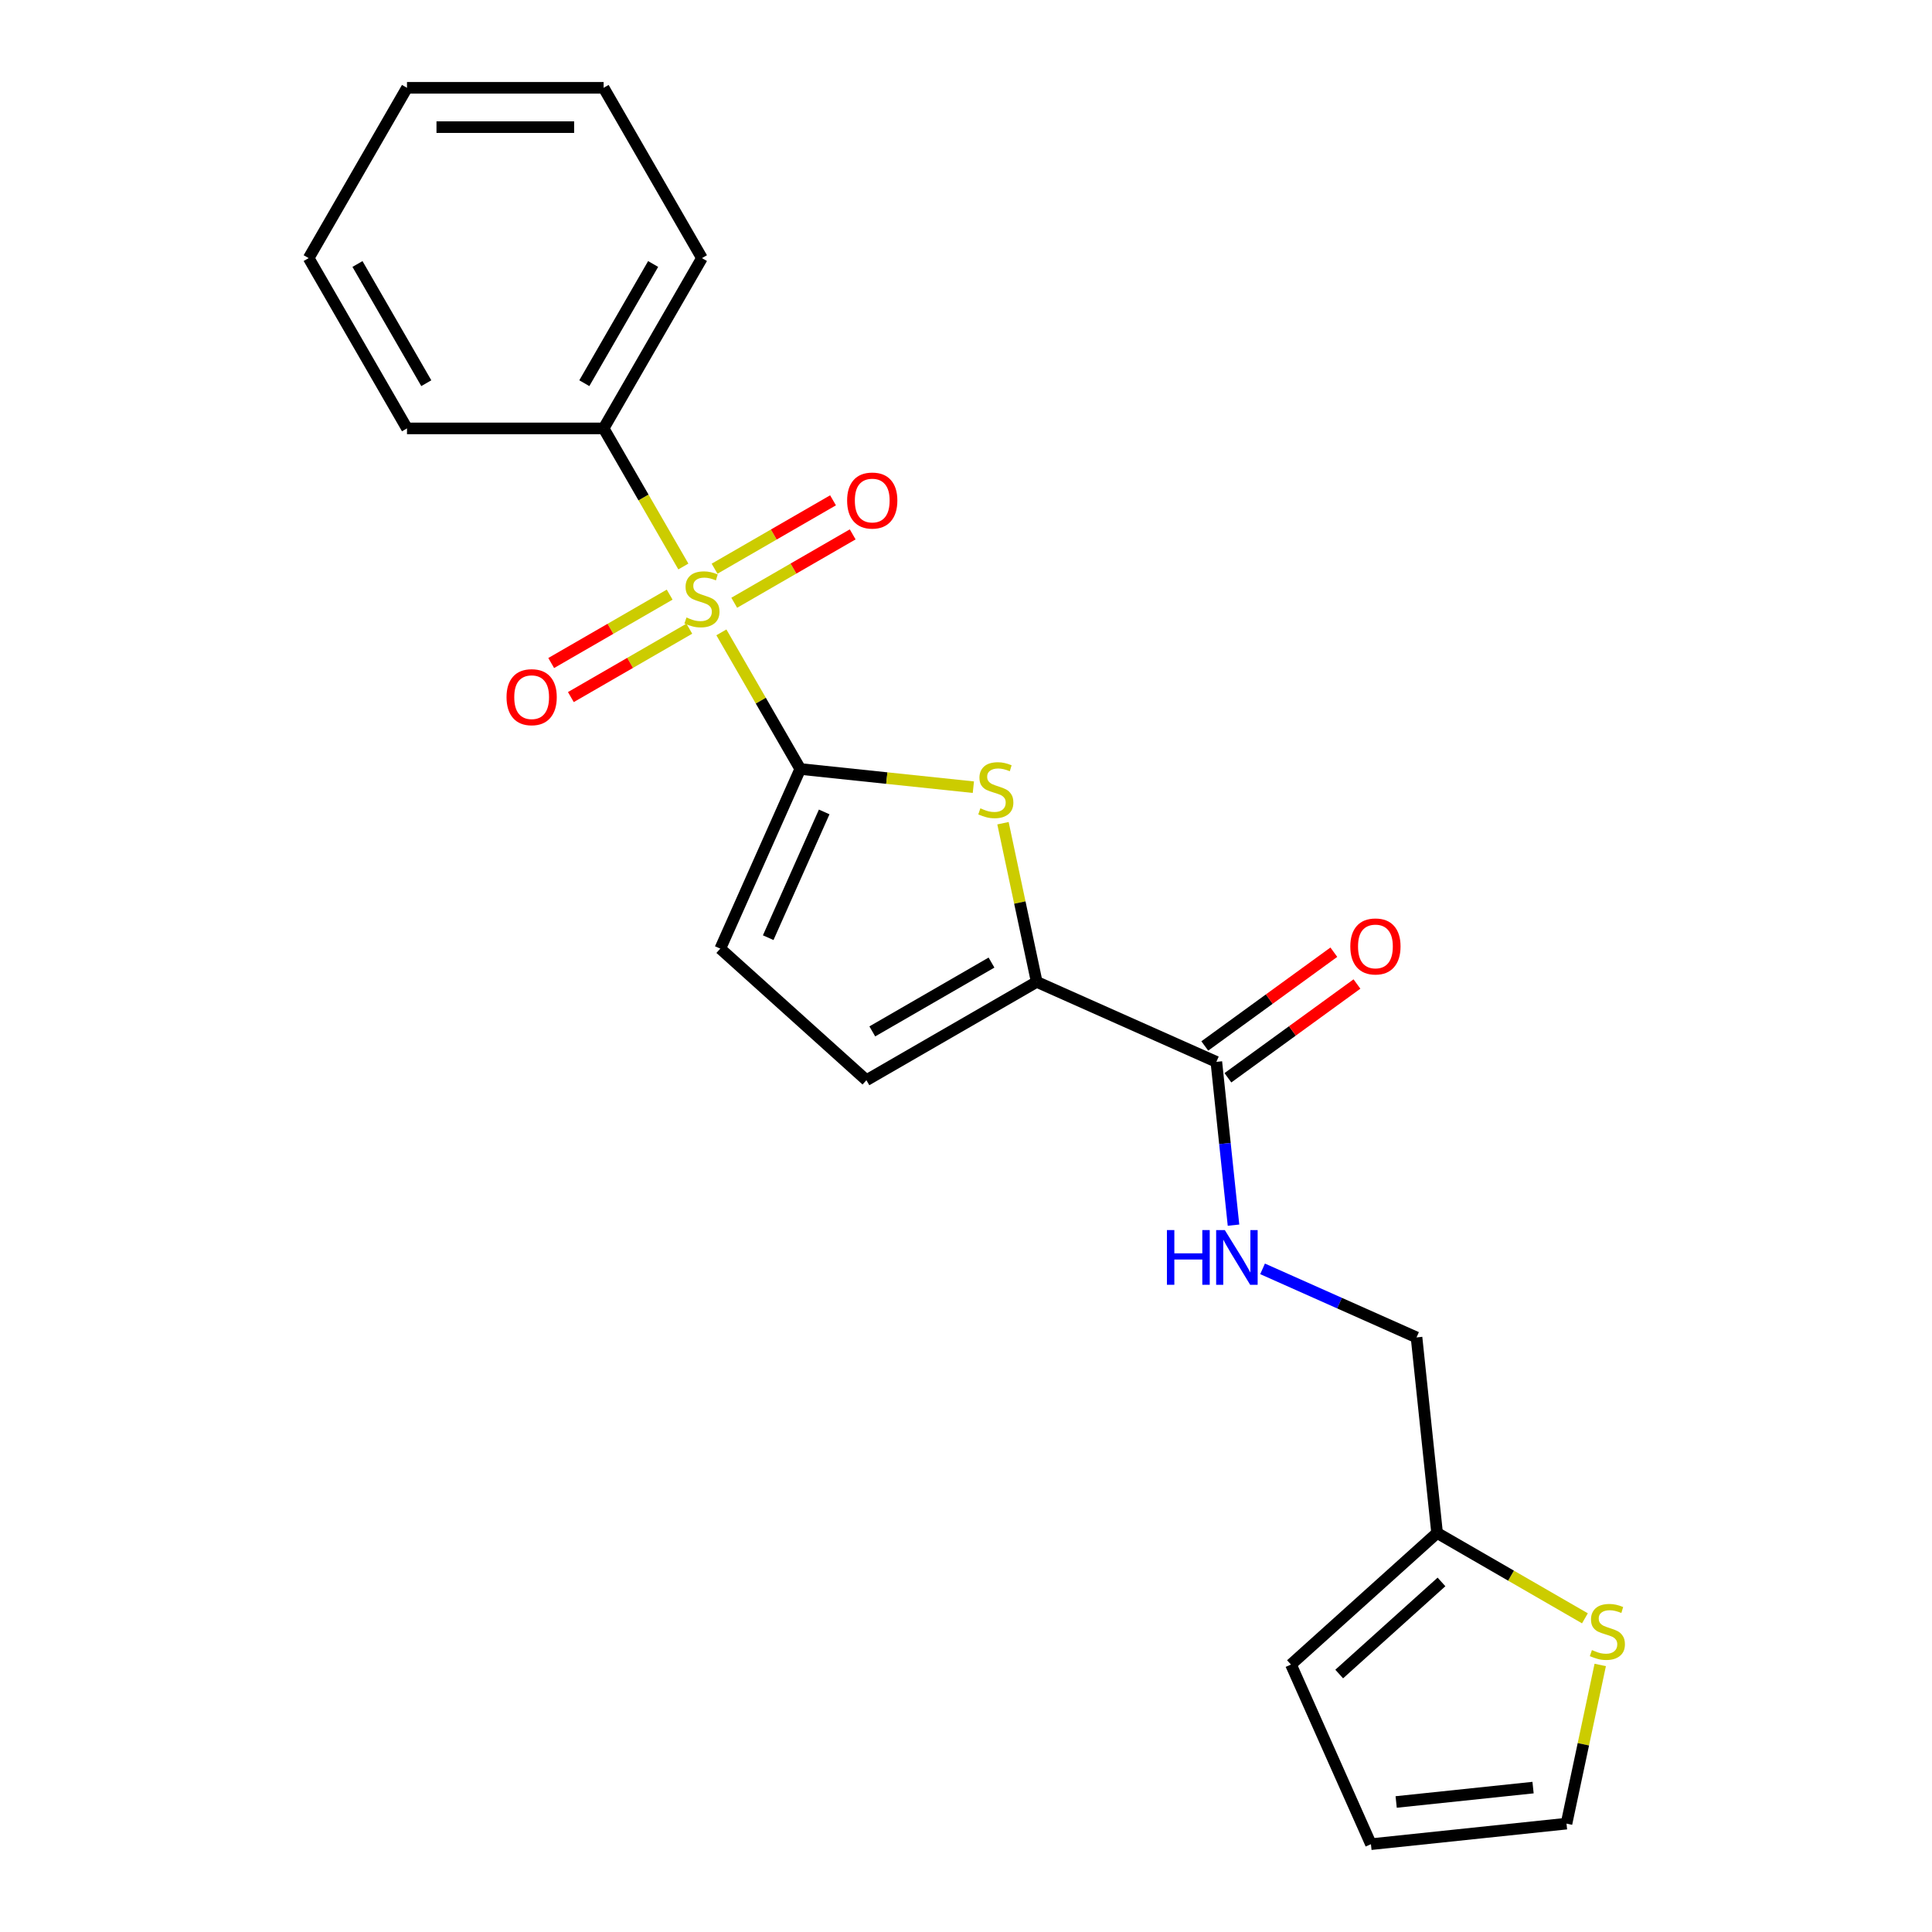 <?xml version='1.0' encoding='iso-8859-1'?>
<svg version='1.1' baseProfile='full'
              xmlns='http://www.w3.org/2000/svg'
                      xmlns:rdkit='http://www.rdkit.org/xml'
                      xmlns:xlink='http://www.w3.org/1999/xlink'
                  xml:space='preserve'
width='1000px' height='1000px' viewBox='0 0 1000 1000'>
<!-- END OF HEADER -->
<rect style='opacity:1.0;fill:#FFFFFF;stroke:none' width='1000' height='1000' x='0' y='0'> </rect>
<path class='bond-0' d='M 373.385,327.31 L 393.8,362.669' style='fill:none;fill-rule:evenodd;stroke:#CCCC00;stroke-width:6px;stroke-linecap:butt;stroke-linejoin:miter;stroke-opacity:1' />
<path class='bond-0' d='M 393.8,362.669 L 414.215,398.029' style='fill:none;fill-rule:evenodd;stroke:#000000;stroke-width:6px;stroke-linecap:butt;stroke-linejoin:miter;stroke-opacity:1' />
<path class='bond-8' d='M 346.612,307.782 L 315.956,325.481' style='fill:none;fill-rule:evenodd;stroke:#CCCC00;stroke-width:6px;stroke-linecap:butt;stroke-linejoin:miter;stroke-opacity:1' />
<path class='bond-8' d='M 315.956,325.481 L 285.301,343.18' style='fill:none;fill-rule:evenodd;stroke:#FF0000;stroke-width:6px;stroke-linecap:butt;stroke-linejoin:miter;stroke-opacity:1' />
<path class='bond-8' d='M 356.79,325.411 L 326.134,343.11' style='fill:none;fill-rule:evenodd;stroke:#CCCC00;stroke-width:6px;stroke-linecap:butt;stroke-linejoin:miter;stroke-opacity:1' />
<path class='bond-8' d='M 326.134,343.11 L 295.479,360.808' style='fill:none;fill-rule:evenodd;stroke:#FF0000;stroke-width:6px;stroke-linecap:butt;stroke-linejoin:miter;stroke-opacity:1' />
<path class='bond-9' d='M 380.038,311.988 L 410.694,294.289' style='fill:none;fill-rule:evenodd;stroke:#CCCC00;stroke-width:6px;stroke-linecap:butt;stroke-linejoin:miter;stroke-opacity:1' />
<path class='bond-9' d='M 410.694,294.289 L 441.349,276.591' style='fill:none;fill-rule:evenodd;stroke:#FF0000;stroke-width:6px;stroke-linecap:butt;stroke-linejoin:miter;stroke-opacity:1' />
<path class='bond-9' d='M 369.861,294.36 L 400.516,276.661' style='fill:none;fill-rule:evenodd;stroke:#CCCC00;stroke-width:6px;stroke-linecap:butt;stroke-linejoin:miter;stroke-opacity:1' />
<path class='bond-9' d='M 400.516,276.661 L 431.171,258.962' style='fill:none;fill-rule:evenodd;stroke:#FF0000;stroke-width:6px;stroke-linecap:butt;stroke-linejoin:miter;stroke-opacity:1' />
<path class='bond-11' d='M 353.704,293.221 L 333.07,257.481' style='fill:none;fill-rule:evenodd;stroke:#CCCC00;stroke-width:6px;stroke-linecap:butt;stroke-linejoin:miter;stroke-opacity:1' />
<path class='bond-11' d='M 333.07,257.481 L 312.435,221.742' style='fill:none;fill-rule:evenodd;stroke:#000000;stroke-width:6px;stroke-linecap:butt;stroke-linejoin:miter;stroke-opacity:1' />
<path class='bond-1' d='M 414.215,398.029 L 459.013,402.737' style='fill:none;fill-rule:evenodd;stroke:#000000;stroke-width:6px;stroke-linecap:butt;stroke-linejoin:miter;stroke-opacity:1' />
<path class='bond-1' d='M 459.013,402.737 L 503.812,407.446' style='fill:none;fill-rule:evenodd;stroke:#CCCC00;stroke-width:6px;stroke-linecap:butt;stroke-linejoin:miter;stroke-opacity:1' />
<path class='bond-3' d='M 414.215,398.029 L 372.817,491.009' style='fill:none;fill-rule:evenodd;stroke:#000000;stroke-width:6px;stroke-linecap:butt;stroke-linejoin:miter;stroke-opacity:1' />
<path class='bond-3' d='M 426.601,420.255 L 397.623,485.341' style='fill:none;fill-rule:evenodd;stroke:#000000;stroke-width:6px;stroke-linecap:butt;stroke-linejoin:miter;stroke-opacity:1' />
<path class='bond-2' d='M 519.14,426.092 L 527.869,467.158' style='fill:none;fill-rule:evenodd;stroke:#CCCC00;stroke-width:6px;stroke-linecap:butt;stroke-linejoin:miter;stroke-opacity:1' />
<path class='bond-2' d='M 527.869,467.158 L 536.598,508.223' style='fill:none;fill-rule:evenodd;stroke:#000000;stroke-width:6px;stroke-linecap:butt;stroke-linejoin:miter;stroke-opacity:1' />
<path class='bond-4' d='M 536.598,508.223 L 629.578,549.62' style='fill:none;fill-rule:evenodd;stroke:#000000;stroke-width:6px;stroke-linecap:butt;stroke-linejoin:miter;stroke-opacity:1' />
<path class='bond-22' d='M 536.598,508.223 L 448.454,559.113' style='fill:none;fill-rule:evenodd;stroke:#000000;stroke-width:6px;stroke-linecap:butt;stroke-linejoin:miter;stroke-opacity:1' />
<path class='bond-22' d='M 513.198,498.228 L 451.498,533.851' style='fill:none;fill-rule:evenodd;stroke:#000000;stroke-width:6px;stroke-linecap:butt;stroke-linejoin:miter;stroke-opacity:1' />
<path class='bond-5' d='M 372.817,491.009 L 448.454,559.113' style='fill:none;fill-rule:evenodd;stroke:#000000;stroke-width:6px;stroke-linecap:butt;stroke-linejoin:miter;stroke-opacity:1' />
<path class='bond-6' d='M 629.578,549.62 L 634.019,591.879' style='fill:none;fill-rule:evenodd;stroke:#000000;stroke-width:6px;stroke-linecap:butt;stroke-linejoin:miter;stroke-opacity:1' />
<path class='bond-6' d='M 634.019,591.879 L 638.461,634.138' style='fill:none;fill-rule:evenodd;stroke:#0000FF;stroke-width:6px;stroke-linecap:butt;stroke-linejoin:miter;stroke-opacity:1' />
<path class='bond-13' d='M 635.56,557.855 L 668.959,533.589' style='fill:none;fill-rule:evenodd;stroke:#000000;stroke-width:6px;stroke-linecap:butt;stroke-linejoin:miter;stroke-opacity:1' />
<path class='bond-13' d='M 668.959,533.589 L 702.357,509.324' style='fill:none;fill-rule:evenodd;stroke:#FF0000;stroke-width:6px;stroke-linecap:butt;stroke-linejoin:miter;stroke-opacity:1' />
<path class='bond-13' d='M 623.595,541.386 L 656.994,517.121' style='fill:none;fill-rule:evenodd;stroke:#000000;stroke-width:6px;stroke-linecap:butt;stroke-linejoin:miter;stroke-opacity:1' />
<path class='bond-13' d='M 656.994,517.121 L 690.392,492.856' style='fill:none;fill-rule:evenodd;stroke:#FF0000;stroke-width:6px;stroke-linecap:butt;stroke-linejoin:miter;stroke-opacity:1' />
<path class='bond-16' d='M 653.501,656.757 L 693.349,674.498' style='fill:none;fill-rule:evenodd;stroke:#0000FF;stroke-width:6px;stroke-linecap:butt;stroke-linejoin:miter;stroke-opacity:1' />
<path class='bond-16' d='M 693.349,674.498 L 733.197,692.24' style='fill:none;fill-rule:evenodd;stroke:#000000;stroke-width:6px;stroke-linecap:butt;stroke-linejoin:miter;stroke-opacity:1' />
<path class='bond-7' d='M 820.355,837.64 L 782.095,815.551' style='fill:none;fill-rule:evenodd;stroke:#CCCC00;stroke-width:6px;stroke-linecap:butt;stroke-linejoin:miter;stroke-opacity:1' />
<path class='bond-7' d='M 782.095,815.551 L 743.836,793.462' style='fill:none;fill-rule:evenodd;stroke:#000000;stroke-width:6px;stroke-linecap:butt;stroke-linejoin:miter;stroke-opacity:1' />
<path class='bond-12' d='M 828.276,861.776 L 819.547,902.841' style='fill:none;fill-rule:evenodd;stroke:#CCCC00;stroke-width:6px;stroke-linecap:butt;stroke-linejoin:miter;stroke-opacity:1' />
<path class='bond-12' d='M 819.547,902.841 L 810.818,943.907' style='fill:none;fill-rule:evenodd;stroke:#000000;stroke-width:6px;stroke-linecap:butt;stroke-linejoin:miter;stroke-opacity:1' />
<path class='bond-10' d='M 743.836,793.462 L 733.197,692.24' style='fill:none;fill-rule:evenodd;stroke:#000000;stroke-width:6px;stroke-linecap:butt;stroke-linejoin:miter;stroke-opacity:1' />
<path class='bond-14' d='M 743.836,793.462 L 668.199,861.565' style='fill:none;fill-rule:evenodd;stroke:#000000;stroke-width:6px;stroke-linecap:butt;stroke-linejoin:miter;stroke-opacity:1' />
<path class='bond-14' d='M 746.111,818.805 L 693.165,866.477' style='fill:none;fill-rule:evenodd;stroke:#000000;stroke-width:6px;stroke-linecap:butt;stroke-linejoin:miter;stroke-opacity:1' />
<path class='bond-17' d='M 312.435,221.742 L 363.325,133.598' style='fill:none;fill-rule:evenodd;stroke:#000000;stroke-width:6px;stroke-linecap:butt;stroke-linejoin:miter;stroke-opacity:1' />
<path class='bond-17' d='M 302.44,198.342 L 338.063,136.642' style='fill:none;fill-rule:evenodd;stroke:#000000;stroke-width:6px;stroke-linecap:butt;stroke-linejoin:miter;stroke-opacity:1' />
<path class='bond-18' d='M 312.435,221.742 L 210.656,221.742' style='fill:none;fill-rule:evenodd;stroke:#000000;stroke-width:6px;stroke-linecap:butt;stroke-linejoin:miter;stroke-opacity:1' />
<path class='bond-24' d='M 810.818,943.907 L 709.596,954.545' style='fill:none;fill-rule:evenodd;stroke:#000000;stroke-width:6px;stroke-linecap:butt;stroke-linejoin:miter;stroke-opacity:1' />
<path class='bond-24' d='M 793.507,925.258 L 722.652,932.705' style='fill:none;fill-rule:evenodd;stroke:#000000;stroke-width:6px;stroke-linecap:butt;stroke-linejoin:miter;stroke-opacity:1' />
<path class='bond-15' d='M 668.199,861.565 L 709.596,954.545' style='fill:none;fill-rule:evenodd;stroke:#000000;stroke-width:6px;stroke-linecap:butt;stroke-linejoin:miter;stroke-opacity:1' />
<path class='bond-19' d='M 363.325,133.598 L 312.435,45.455' style='fill:none;fill-rule:evenodd;stroke:#000000;stroke-width:6px;stroke-linecap:butt;stroke-linejoin:miter;stroke-opacity:1' />
<path class='bond-20' d='M 210.656,221.742 L 159.766,133.598' style='fill:none;fill-rule:evenodd;stroke:#000000;stroke-width:6px;stroke-linecap:butt;stroke-linejoin:miter;stroke-opacity:1' />
<path class='bond-20' d='M 220.651,198.342 L 185.028,136.642' style='fill:none;fill-rule:evenodd;stroke:#000000;stroke-width:6px;stroke-linecap:butt;stroke-linejoin:miter;stroke-opacity:1' />
<path class='bond-23' d='M 312.435,45.455 L 210.656,45.455' style='fill:none;fill-rule:evenodd;stroke:#000000;stroke-width:6px;stroke-linecap:butt;stroke-linejoin:miter;stroke-opacity:1' />
<path class='bond-23' d='M 297.168,65.81 L 225.923,65.81' style='fill:none;fill-rule:evenodd;stroke:#000000;stroke-width:6px;stroke-linecap:butt;stroke-linejoin:miter;stroke-opacity:1' />
<path class='bond-21' d='M 159.766,133.598 L 210.656,45.455' style='fill:none;fill-rule:evenodd;stroke:#000000;stroke-width:6px;stroke-linecap:butt;stroke-linejoin:miter;stroke-opacity:1' />
<path  class='atom-0' d='M 355.325 319.605
Q 355.645 319.725, 356.965 320.285
Q 358.285 320.845, 359.725 321.205
Q 361.205 321.525, 362.645 321.525
Q 365.325 321.525, 366.885 320.245
Q 368.445 318.925, 368.445 316.645
Q 368.445 315.085, 367.645 314.125
Q 366.885 313.165, 365.685 312.645
Q 364.485 312.125, 362.485 311.525
Q 359.965 310.765, 358.445 310.045
Q 356.965 309.325, 355.885 307.805
Q 354.845 306.285, 354.845 303.725
Q 354.845 300.165, 357.245 297.965
Q 359.685 295.765, 364.485 295.765
Q 367.765 295.765, 371.485 297.325
L 370.565 300.405
Q 367.165 299.005, 364.605 299.005
Q 361.845 299.005, 360.325 300.165
Q 358.805 301.285, 358.845 303.245
Q 358.845 304.765, 359.605 305.685
Q 360.405 306.605, 361.525 307.125
Q 362.685 307.645, 364.605 308.245
Q 367.165 309.045, 368.685 309.845
Q 370.205 310.645, 371.285 312.285
Q 372.405 313.885, 372.405 316.645
Q 372.405 320.565, 369.765 322.685
Q 367.165 324.765, 362.805 324.765
Q 360.285 324.765, 358.365 324.205
Q 356.485 323.685, 354.245 322.765
L 355.325 319.605
' fill='#CCCC00'/>
<path  class='atom-2' d='M 507.437 418.388
Q 507.757 418.508, 509.077 419.068
Q 510.397 419.628, 511.837 419.988
Q 513.317 420.308, 514.757 420.308
Q 517.437 420.308, 518.997 419.028
Q 520.557 417.708, 520.557 415.428
Q 520.557 413.868, 519.757 412.908
Q 518.997 411.948, 517.797 411.428
Q 516.597 410.908, 514.597 410.308
Q 512.077 409.548, 510.557 408.828
Q 509.077 408.108, 507.997 406.588
Q 506.957 405.068, 506.957 402.508
Q 506.957 398.948, 509.357 396.748
Q 511.797 394.548, 516.597 394.548
Q 519.877 394.548, 523.597 396.108
L 522.677 399.188
Q 519.277 397.788, 516.717 397.788
Q 513.957 397.788, 512.437 398.948
Q 510.917 400.068, 510.957 402.028
Q 510.957 403.548, 511.717 404.468
Q 512.517 405.388, 513.637 405.908
Q 514.797 406.428, 516.717 407.028
Q 519.277 407.828, 520.797 408.628
Q 522.317 409.428, 523.397 411.068
Q 524.517 412.668, 524.517 415.428
Q 524.517 419.348, 521.877 421.468
Q 519.277 423.548, 514.917 423.548
Q 512.397 423.548, 510.477 422.988
Q 508.597 422.468, 506.357 421.548
L 507.437 418.388
' fill='#CCCC00'/>
<path  class='atom-7' d='M 603.997 636.682
L 607.837 636.682
L 607.837 648.722
L 622.317 648.722
L 622.317 636.682
L 626.157 636.682
L 626.157 665.002
L 622.317 665.002
L 622.317 651.922
L 607.837 651.922
L 607.837 665.002
L 603.997 665.002
L 603.997 636.682
' fill='#0000FF'/>
<path  class='atom-7' d='M 633.957 636.682
L 643.237 651.682
Q 644.157 653.162, 645.637 655.842
Q 647.117 658.522, 647.197 658.682
L 647.197 636.682
L 650.957 636.682
L 650.957 665.002
L 647.077 665.002
L 637.117 648.602
Q 635.957 646.682, 634.717 644.482
Q 633.517 642.282, 633.157 641.602
L 633.157 665.002
L 629.477 665.002
L 629.477 636.682
L 633.957 636.682
' fill='#0000FF'/>
<path  class='atom-8' d='M 823.979 854.071
Q 824.299 854.191, 825.619 854.751
Q 826.939 855.311, 828.379 855.671
Q 829.859 855.991, 831.299 855.991
Q 833.979 855.991, 835.539 854.711
Q 837.099 853.391, 837.099 851.111
Q 837.099 849.551, 836.299 848.591
Q 835.539 847.631, 834.339 847.111
Q 833.139 846.591, 831.139 845.991
Q 828.619 845.231, 827.099 844.511
Q 825.619 843.791, 824.539 842.271
Q 823.499 840.751, 823.499 838.191
Q 823.499 834.631, 825.899 832.431
Q 828.339 830.231, 833.139 830.231
Q 836.419 830.231, 840.139 831.791
L 839.219 834.871
Q 835.819 833.471, 833.259 833.471
Q 830.499 833.471, 828.979 834.631
Q 827.459 835.751, 827.499 837.711
Q 827.499 839.231, 828.259 840.151
Q 829.059 841.071, 830.179 841.591
Q 831.339 842.111, 833.259 842.711
Q 835.819 843.511, 837.339 844.311
Q 838.859 845.111, 839.939 846.751
Q 841.059 848.351, 841.059 851.111
Q 841.059 855.031, 838.419 857.151
Q 835.819 859.231, 831.459 859.231
Q 828.939 859.231, 827.019 858.671
Q 825.139 858.151, 822.899 857.231
L 823.979 854.071
' fill='#CCCC00'/>
<path  class='atom-9' d='M 262.181 360.855
Q 262.181 354.055, 265.541 350.255
Q 268.901 346.455, 275.181 346.455
Q 281.461 346.455, 284.821 350.255
Q 288.181 354.055, 288.181 360.855
Q 288.181 367.735, 284.781 371.655
Q 281.381 375.535, 275.181 375.535
Q 268.941 375.535, 265.541 371.655
Q 262.181 367.775, 262.181 360.855
M 275.181 372.335
Q 279.501 372.335, 281.821 369.455
Q 284.181 366.535, 284.181 360.855
Q 284.181 355.295, 281.821 352.495
Q 279.501 349.655, 275.181 349.655
Q 270.861 349.655, 268.501 352.455
Q 266.181 355.255, 266.181 360.855
Q 266.181 366.575, 268.501 369.455
Q 270.861 372.335, 275.181 372.335
' fill='#FF0000'/>
<path  class='atom-10' d='M 438.469 259.076
Q 438.469 252.276, 441.829 248.476
Q 445.189 244.676, 451.469 244.676
Q 457.749 244.676, 461.109 248.476
Q 464.469 252.276, 464.469 259.076
Q 464.469 265.956, 461.069 269.876
Q 457.669 273.756, 451.469 273.756
Q 445.229 273.756, 441.829 269.876
Q 438.469 265.996, 438.469 259.076
M 451.469 270.556
Q 455.789 270.556, 458.109 267.676
Q 460.469 264.756, 460.469 259.076
Q 460.469 253.516, 458.109 250.716
Q 455.789 247.876, 451.469 247.876
Q 447.149 247.876, 444.789 250.676
Q 442.469 253.476, 442.469 259.076
Q 442.469 264.796, 444.789 267.676
Q 447.149 270.556, 451.469 270.556
' fill='#FF0000'/>
<path  class='atom-14' d='M 698.919 489.876
Q 698.919 483.076, 702.279 479.276
Q 705.639 475.476, 711.919 475.476
Q 718.199 475.476, 721.559 479.276
Q 724.919 483.076, 724.919 489.876
Q 724.919 496.756, 721.519 500.676
Q 718.119 504.556, 711.919 504.556
Q 705.679 504.556, 702.279 500.676
Q 698.919 496.796, 698.919 489.876
M 711.919 501.356
Q 716.239 501.356, 718.559 498.476
Q 720.919 495.556, 720.919 489.876
Q 720.919 484.316, 718.559 481.516
Q 716.239 478.676, 711.919 478.676
Q 707.599 478.676, 705.239 481.476
Q 702.919 484.276, 702.919 489.876
Q 702.919 495.596, 705.239 498.476
Q 707.599 501.356, 711.919 501.356
' fill='#FF0000'/>
</svg>
